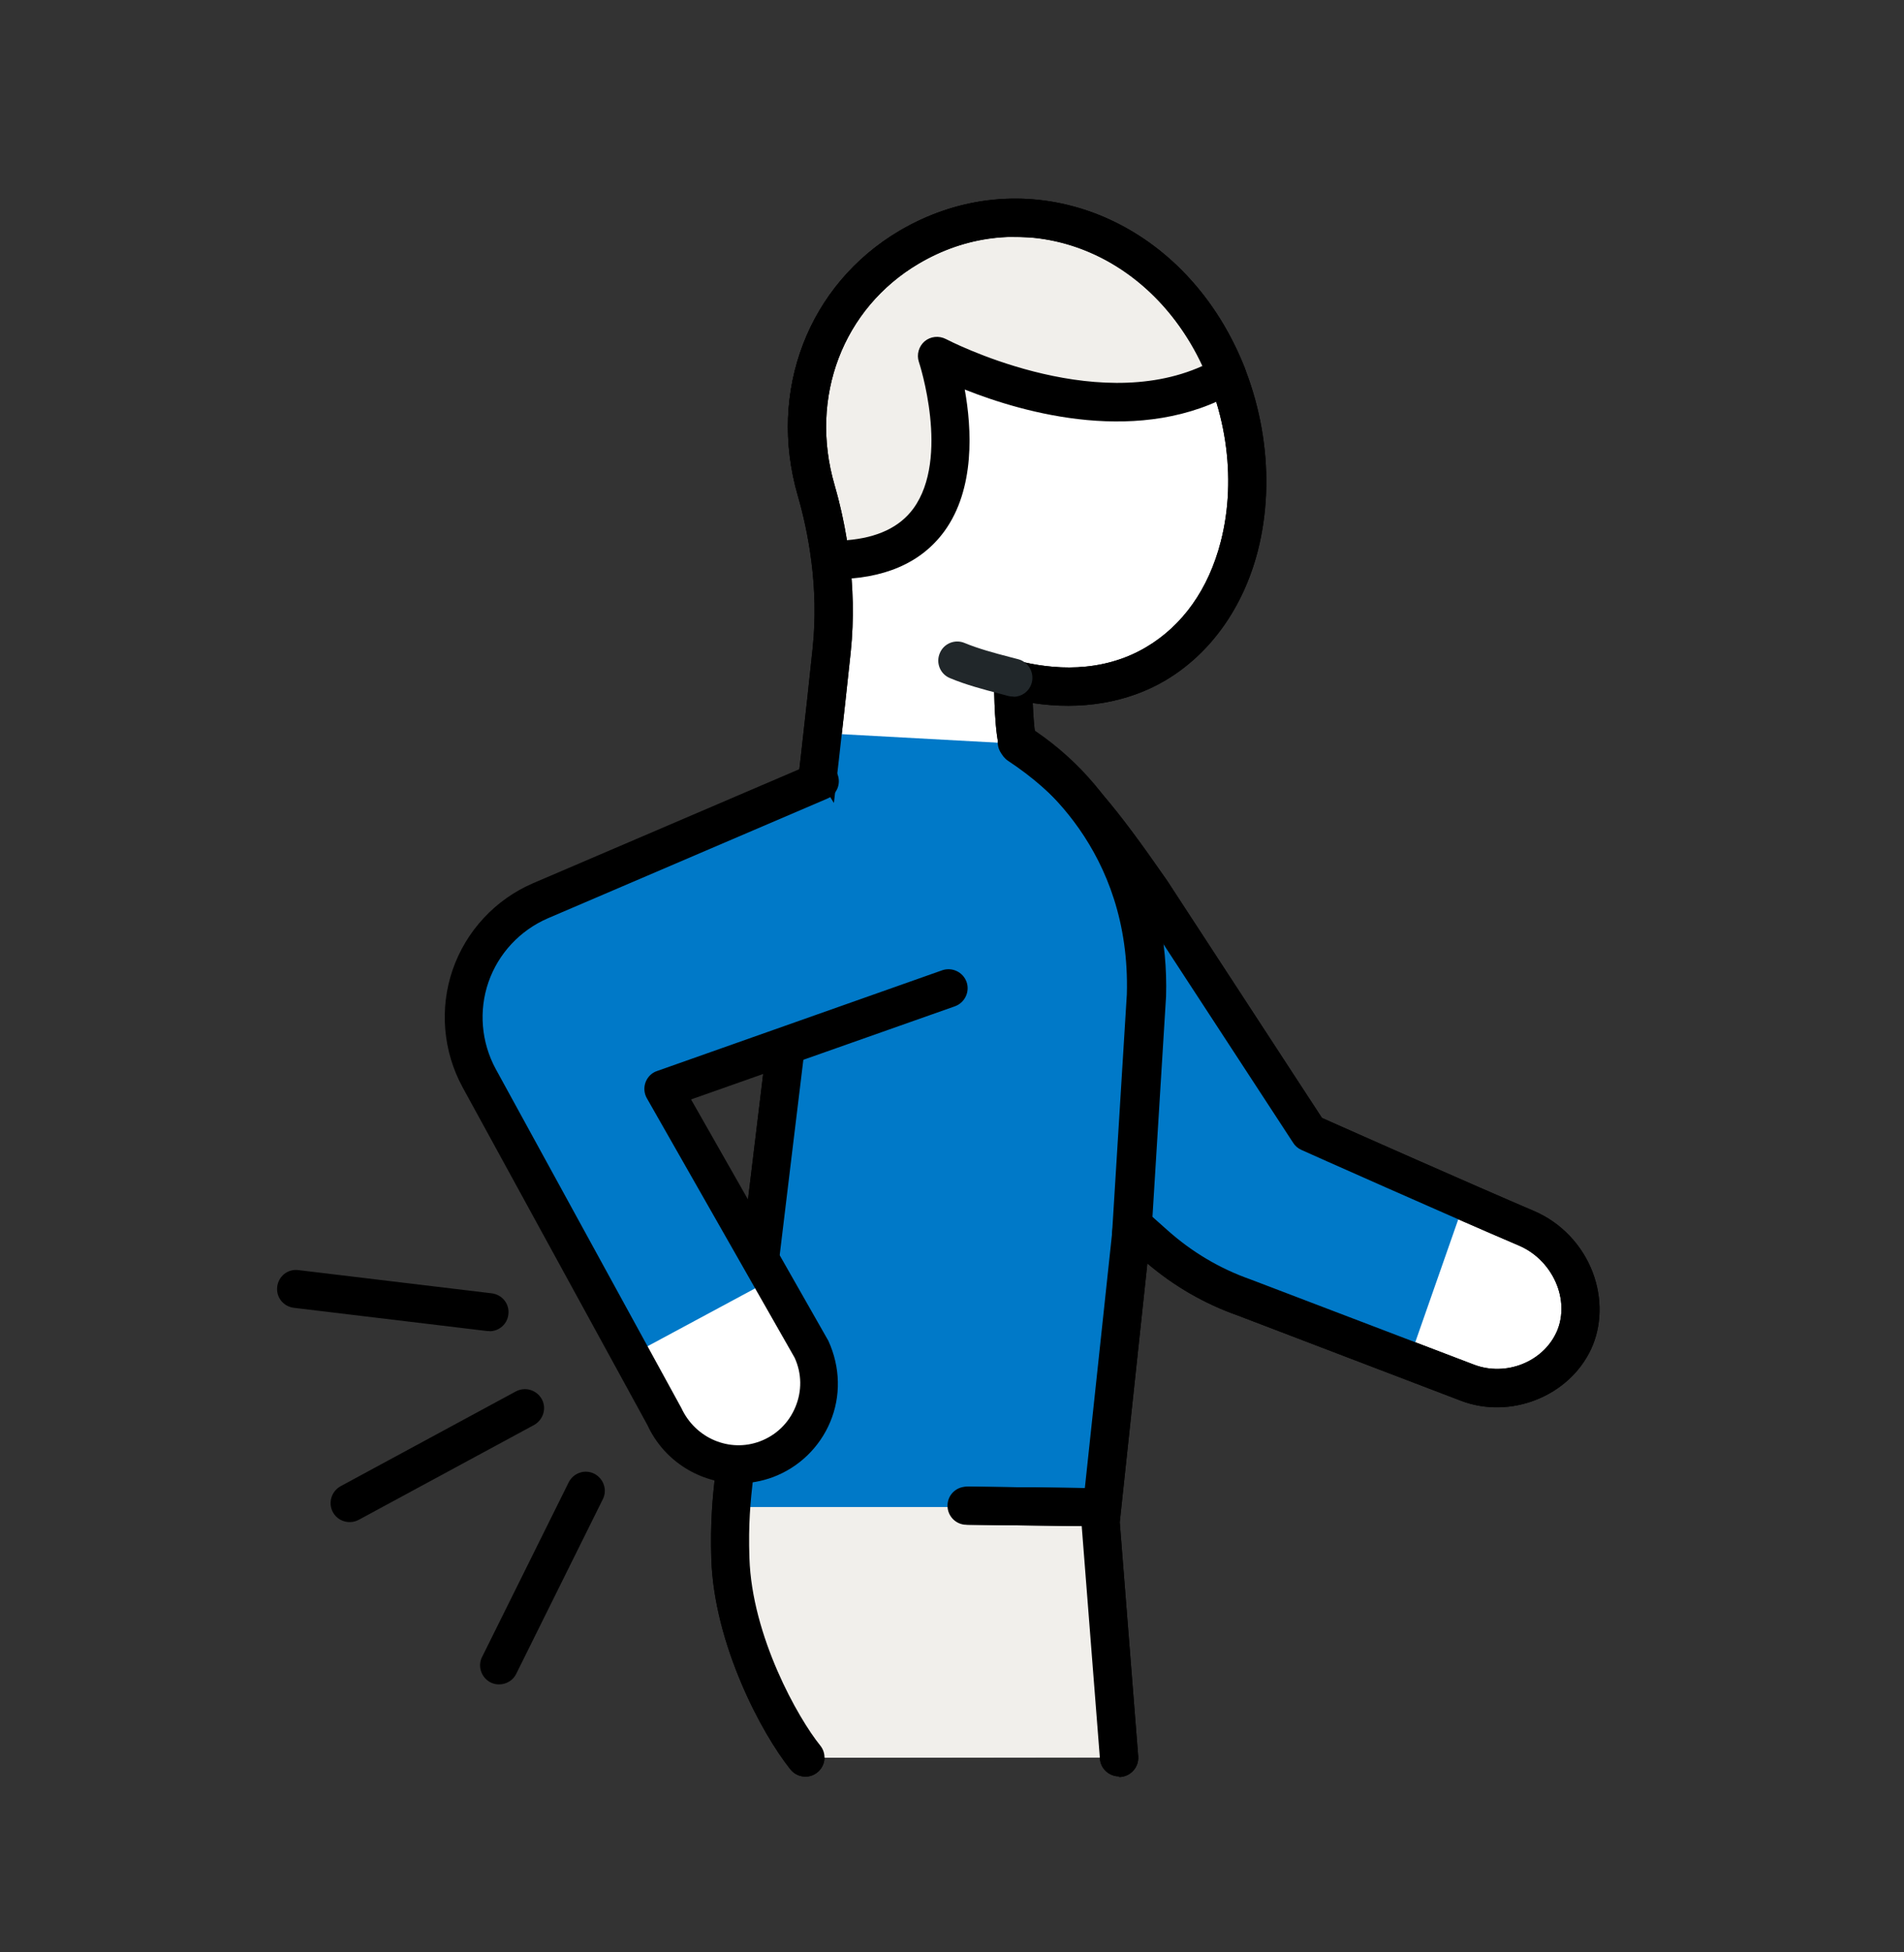 <svg width="40" height="41" viewBox="0 0 40 41" fill="none" xmlns="http://www.w3.org/2000/svg">
<rect x="0" y="0" width="40" height="41" fill="#333333" stroke="none"/>
<path d="M23.51 36.904L23.122 31.952L23.79 25.708L24.266 26.132C24.814 26.62 25.45 27 26.142 27.24L30.83 29.032C31.706 29.36 32.69 28.94 33.062 28.156C33.458 27.316 33.022 26.196 32.066 25.788C30.65 25.184 27.506 23.784 27.506 23.784L24.19 18.708C23.122 17.176 22.506 16.376 21.402 15.648C21.29 15.352 21.29 14.268 21.29 14.268C22.326 14.532 23.394 14.468 24.286 13.94C26.406 12.688 26.786 9.42 25.366 7.02C23.946 4.62 21.226 3.944 19.106 5.192C17.35 6.228 16.562 8.264 17.154 10.296C17.366 11.032 17.626 12.268 17.478 13.656C17.006 18.132 15.946 26.512 15.434 30.984C15.374 31.496 15.326 31.984 15.35 32.736C15.406 34.46 16.394 36.256 16.926 36.912" fill="white"/>
<path d="M23.508 37.304C23.3 37.304 23.124 37.144 23.108 36.936L22.72 31.984C22.72 31.96 22.72 31.936 22.72 31.912L23.388 25.668C23.404 25.52 23.504 25.392 23.64 25.336C23.78 25.284 23.94 25.312 24.052 25.412L24.528 25.836C25.04 26.292 25.624 26.64 26.272 26.868L30.972 28.66C31.632 28.908 32.404 28.608 32.696 27.984C32.832 27.692 32.84 27.332 32.712 26.996C32.568 26.62 32.276 26.312 31.908 26.156C30.508 25.56 27.372 24.164 27.34 24.148C27.268 24.116 27.208 24.064 27.168 24L23.852 18.924C22.796 17.408 22.22 16.668 21.176 15.976C21.104 15.928 21.052 15.86 21.02 15.784C20.892 15.444 20.884 14.532 20.884 14.264C20.884 14.14 20.94 14.024 21.04 13.948C21.14 13.872 21.264 13.848 21.384 13.876C22.088 14.056 23.128 14.152 24.076 13.592C24.848 13.136 25.392 12.368 25.648 11.368C25.992 10.024 25.756 8.472 25.016 7.22C23.752 5.084 21.296 4.36 19.304 5.536C17.708 6.476 16.996 8.344 17.532 10.184C17.768 11 18.02 12.272 17.872 13.696C17.588 16.396 17.1 20.436 16.624 24.34C16.32 26.856 16.028 29.248 15.824 31.024C15.764 31.548 15.72 32.008 15.744 32.716C15.796 34.364 16.768 36.084 17.232 36.656C17.372 36.828 17.344 37.08 17.172 37.22C17 37.36 16.748 37.332 16.608 37.16C15.996 36.4 15.004 34.528 14.944 32.744C14.92 31.984 14.968 31.476 15.028 30.936C15.232 29.16 15.52 26.768 15.828 24.248C16.3 20.344 16.792 16.312 17.072 13.616C17.208 12.32 16.976 11.156 16.76 10.408C16.124 8.212 16.98 5.98 18.896 4.848C21.28 3.44 24.204 4.288 25.704 6.816C26.552 8.248 26.82 10.024 26.424 11.572C26.116 12.764 25.428 13.728 24.484 14.288C23.692 14.756 22.716 14.92 21.696 14.764C21.708 15.024 21.724 15.264 21.748 15.408C22.824 16.148 23.46 16.972 24.516 18.488L27.772 23.476C28.336 23.728 30.972 24.896 32.22 25.428C32.788 25.668 33.24 26.14 33.46 26.72C33.664 27.26 33.652 27.848 33.424 28.336C32.96 29.324 31.732 29.812 30.692 29.416L26 27.624C25.308 27.38 24.668 27.012 24.104 26.532L23.524 31.968L23.912 36.884C23.928 37.104 23.764 37.296 23.544 37.316C23.532 37.316 23.524 37.316 23.512 37.316L23.508 37.304Z" fill="black"/>
<path d="M23.398 29.384L15.602 29.524C15.542 30.04 15.486 30.528 15.434 30.976C15.374 31.488 15.326 31.976 15.35 32.728C15.406 34.452 16.394 36.248 16.926 36.908H23.514L23.126 31.956L23.398 29.388V29.384Z" fill="#F1EFEB"/>
<path d="M17.448 11.756C21.136 11.796 19.684 7.472 19.684 7.472C19.684 7.472 23.22 9.36 25.776 7.868C25.66 7.576 25.524 7.288 25.36 7.012C24.484 5.536 23.12 4.712 21.704 4.588C21.528 4.58 21.348 4.576 21.164 4.572C20.456 4.6 19.752 4.8 19.1 5.184C17.344 6.22 16.556 8.256 17.148 10.288C17.256 10.66 17.376 11.164 17.448 11.752V11.756Z" fill="#F1EFEB"/>
<path d="M17.5 12.156C17.5 12.156 17.464 12.156 17.444 12.156C17.244 12.156 17.076 12.004 17.052 11.804C16.98 11.208 16.856 10.712 16.764 10.404C16.124 8.208 16.984 5.976 18.9 4.844C19.588 4.44 20.368 4.208 21.152 4.18C21.36 4.18 21.548 4.184 21.724 4.196C23.36 4.34 24.804 5.292 25.708 6.816C25.872 7.096 26.024 7.404 26.152 7.728C26.224 7.912 26.152 8.12 25.98 8.22C23.984 9.384 21.504 8.672 20.268 8.18C20.416 9.004 20.488 10.264 19.84 11.156C19.352 11.824 18.568 12.164 17.504 12.164L17.5 12.156ZM21.16 4.976C20.516 5 19.888 5.188 19.304 5.532C17.708 6.472 16.996 8.34 17.532 10.18C17.64 10.552 17.728 10.948 17.792 11.344C18.432 11.292 18.9 11.072 19.188 10.68C19.964 9.616 19.312 7.62 19.304 7.6C19.252 7.444 19.304 7.272 19.424 7.168C19.548 7.064 19.724 7.044 19.872 7.12C19.904 7.136 22.956 8.732 25.264 7.684C25.188 7.52 25.108 7.364 25.02 7.216C24.252 5.92 23.032 5.108 21.672 4.988C21.516 4.98 21.34 4.976 21.164 4.976H21.16Z" fill="black"/>
<path d="M30.771 25.224C29.287 24.576 27.503 23.78 27.503 23.78L24.187 18.704C23.119 17.172 22.503 16.372 21.399 15.644C21.399 15.636 21.395 15.628 21.391 15.62L17.283 15.396C16.759 20.06 15.879 27.036 15.431 30.976C15.407 31.196 15.383 31.412 15.367 31.648H23.155L23.791 25.704L24.267 26.128C24.815 26.616 25.451 26.996 26.143 27.236L29.603 28.556L30.771 25.22V25.224Z" fill="#0079C8"/>
<path d="M23.508 37.304C23.3 37.304 23.124 37.144 23.108 36.936L22.72 31.984C22.72 31.96 22.72 31.936 22.72 31.912L23.388 25.668C23.404 25.52 23.504 25.392 23.64 25.336C23.78 25.284 23.94 25.312 24.052 25.412L24.528 25.836C25.04 26.292 25.624 26.64 26.272 26.868L30.972 28.66C31.632 28.908 32.404 28.608 32.696 27.984C32.832 27.692 32.84 27.332 32.712 26.996C32.568 26.62 32.276 26.312 31.908 26.156C30.508 25.56 27.372 24.164 27.34 24.148C27.268 24.116 27.208 24.064 27.168 24L23.852 18.924C22.796 17.408 22.22 16.668 21.176 15.976C21.104 15.928 21.052 15.86 21.02 15.784C20.892 15.444 20.884 14.532 20.884 14.264C20.884 14.14 20.94 14.024 21.04 13.948C21.14 13.872 21.264 13.848 21.384 13.876C22.088 14.056 23.128 14.152 24.076 13.592C24.848 13.136 25.392 12.368 25.648 11.368C25.992 10.024 25.756 8.472 25.016 7.22C23.752 5.084 21.296 4.36 19.304 5.536C17.708 6.476 16.996 8.344 17.532 10.184C17.768 11 18.02 12.272 17.872 13.696C17.588 16.396 17.1 20.436 16.624 24.34C16.32 26.856 16.028 29.248 15.824 31.024C15.764 31.548 15.72 32.008 15.744 32.716C15.796 34.364 16.768 36.084 17.232 36.656C17.372 36.828 17.344 37.08 17.172 37.22C17 37.36 16.748 37.332 16.608 37.16C15.996 36.4 15.004 34.528 14.944 32.744C14.92 31.984 14.968 31.476 15.028 30.936C15.232 29.16 15.52 26.768 15.828 24.248C16.3 20.344 16.792 16.312 17.072 13.616C17.208 12.32 16.976 11.156 16.76 10.408C16.124 8.212 16.98 5.98 18.896 4.848C21.28 3.44 24.204 4.288 25.704 6.816C26.552 8.248 26.82 10.024 26.424 11.572C26.116 12.764 25.428 13.728 24.484 14.288C23.692 14.756 22.716 14.92 21.696 14.764C21.708 15.024 21.724 15.264 21.748 15.408C22.824 16.148 23.46 16.972 24.516 18.488L27.772 23.476C28.336 23.728 30.972 24.896 32.22 25.428C32.788 25.668 33.24 26.14 33.46 26.72C33.664 27.26 33.652 27.848 33.424 28.336C32.96 29.324 31.732 29.812 30.692 29.416L26 27.624C25.308 27.38 24.668 27.012 24.104 26.532L23.524 31.968L23.912 36.884C23.928 37.104 23.764 37.296 23.544 37.316C23.532 37.316 23.524 37.316 23.512 37.316L23.508 37.304Z" fill="black"/>
<path d="M23.066 32.052H23.062L20.302 32.02C20.082 32.02 19.902 31.836 19.906 31.616C19.906 31.396 20.086 31.22 20.306 31.22H20.31L23.07 31.252C23.29 31.252 23.47 31.436 23.466 31.656C23.466 31.876 23.286 32.052 23.066 32.052Z" fill="black"/>
<path d="M23.761 26.352C23.761 26.352 23.745 26.352 23.737 26.352C23.517 26.34 23.349 26.148 23.361 25.928L23.673 20.884C23.761 17.836 21.761 16.316 21.145 15.924C20.957 15.804 20.905 15.556 21.025 15.372C21.145 15.188 21.389 15.132 21.577 15.252C23.461 16.452 24.541 18.572 24.473 20.924L24.161 25.98C24.149 26.192 23.973 26.356 23.761 26.356V26.352Z" fill="black"/>
<path d="M21.288 14.628C21.252 14.628 21.22 14.624 21.184 14.616L21.004 14.568C20.668 14.48 20.288 14.38 19.956 14.24C19.752 14.156 19.656 13.92 19.744 13.716C19.828 13.512 20.064 13.416 20.268 13.504C20.548 13.62 20.884 13.712 21.208 13.796L21.392 13.844C21.604 13.9 21.732 14.12 21.676 14.336C21.628 14.516 21.468 14.632 21.292 14.632L21.288 14.628Z" fill="#21272A"/>
<path d="M15.943 26.384C15.751 26.288 15.547 26.208 15.339 26.144C14.259 25.82 13.135 26.252 12.523 27.128L13.967 29.764C14.339 30.576 15.275 30.96 16.111 30.648C16.187 30.62 16.251 30.58 16.319 30.544C16.555 30.392 16.767 30.2 16.943 29.972C17.243 29.504 17.311 28.904 17.067 28.356L15.947 26.388L15.943 26.384Z" fill="white"/>
<path d="M17.224 16.404L11.356 18.916C10.56 19.256 10.024 19.936 9.828 20.704L9.94 22.36C9.98 22.452 10.02 22.544 10.072 22.636L13.26 28.456L16.228 26.86L13.952 22.86L19.944 20.744L17.228 16.396L17.224 16.404Z" fill="#0079C8"/>
<path d="M15.518 31.152C14.718 31.152 13.954 30.692 13.602 29.928L9.718 22.832C9.306 22.076 9.23 21.176 9.51 20.364C9.79 19.552 10.406 18.888 11.198 18.548L17.066 16.036C17.266 15.948 17.502 16.044 17.59 16.248C17.678 16.452 17.582 16.688 17.378 16.772L11.51 19.284C10.926 19.536 10.47 20.024 10.262 20.624C10.054 21.224 10.11 21.888 10.414 22.448L14.314 29.568C14.61 30.208 15.33 30.508 15.966 30.268C16.306 30.14 16.57 29.884 16.71 29.548C16.85 29.212 16.846 28.844 16.694 28.512L13.59 23.064C13.53 22.96 13.522 22.836 13.562 22.728C13.602 22.62 13.69 22.528 13.802 22.492L19.794 20.376C20.002 20.304 20.23 20.412 20.306 20.62C20.378 20.828 20.27 21.056 20.062 21.132L14.518 23.088L17.402 28.156C17.658 28.716 17.666 29.324 17.442 29.86C17.218 30.396 16.782 30.816 16.238 31.02C15.998 31.108 15.75 31.152 15.506 31.152H15.518Z" fill="black"/>
<path d="M23.785 26.352C23.785 26.352 23.769 26.352 23.761 26.352C23.541 26.34 23.373 26.148 23.385 25.928L23.697 20.884C23.785 17.836 21.785 16.316 21.169 15.924C20.981 15.804 20.929 15.556 21.049 15.372C21.169 15.188 21.417 15.132 21.601 15.252C23.485 16.452 24.565 18.572 24.497 20.924L24.185 25.98C24.173 26.192 23.997 26.356 23.785 26.356V26.352Z" fill="black"/>
<path d="M23.113 32.052H23.109L20.349 32.02C20.129 32.02 19.949 31.836 19.953 31.616C19.953 31.396 20.133 31.22 20.353 31.22H20.357L23.117 31.252C23.337 31.252 23.517 31.436 23.513 31.656C23.513 31.876 23.333 32.052 23.113 32.052Z" fill="black"/>
<path d="M7.345 31.964C7.201 31.964 7.065 31.888 6.993 31.756C6.889 31.56 6.961 31.32 7.153 31.212L10.837 29.22C11.033 29.116 11.273 29.188 11.381 29.38C11.489 29.572 11.413 29.816 11.221 29.924L7.537 31.916C7.477 31.948 7.413 31.964 7.349 31.964H7.345Z" fill="black"/>
<path d="M10.284 27.952C10.284 27.952 10.252 27.952 10.236 27.952L6.172 27.464C5.952 27.436 5.796 27.24 5.824 27.02C5.852 26.8 6.044 26.644 6.268 26.672L10.332 27.16C10.552 27.188 10.708 27.384 10.68 27.604C10.656 27.808 10.484 27.956 10.284 27.956V27.952Z" fill="black"/>
<path d="M10.484 35.372C10.424 35.372 10.364 35.36 10.308 35.332C10.112 35.232 10.028 34.992 10.128 34.796L11.948 31.128C12.048 30.932 12.284 30.848 12.484 30.948C12.68 31.048 12.764 31.288 12.664 31.484L10.844 35.152C10.776 35.292 10.632 35.372 10.484 35.372Z" fill="black"/>
</svg>
